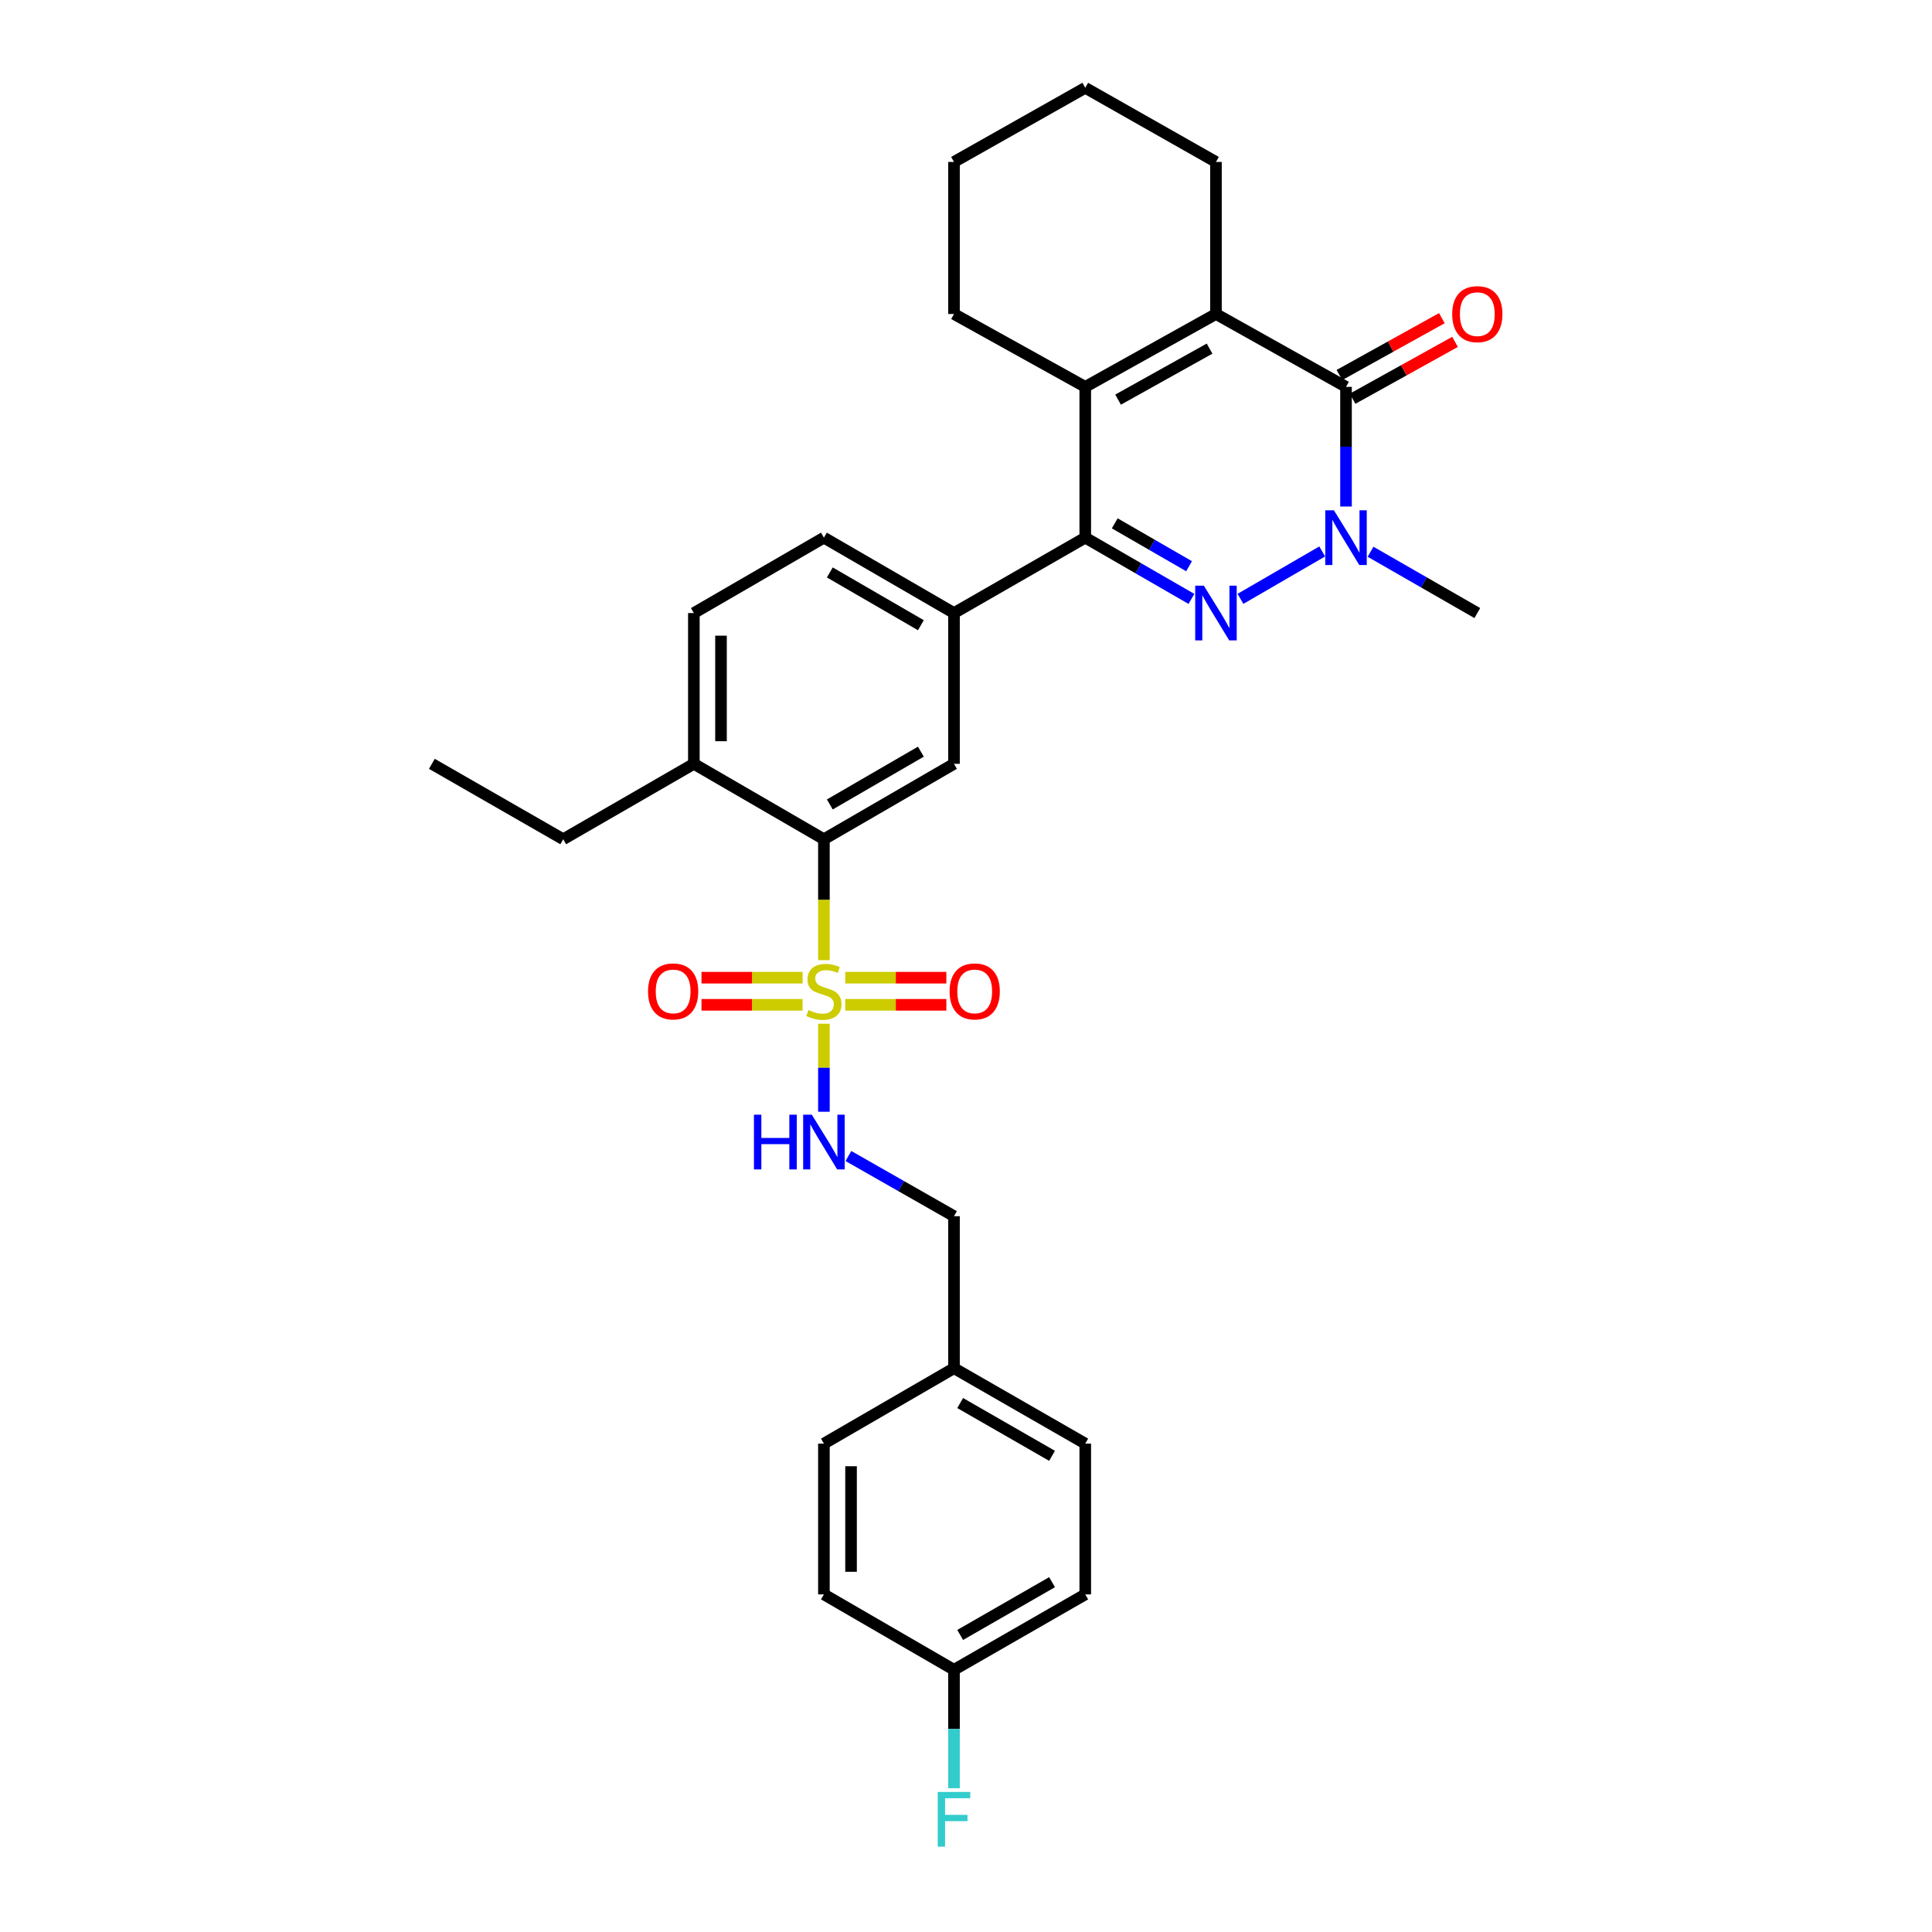 <?xml version='1.0' encoding='iso-8859-1'?>
<svg version='1.1' baseProfile='full'
              xmlns='http://www.w3.org/2000/svg'
                      xmlns:rdkit='http://www.rdkit.org/xml'
                      xmlns:xlink='http://www.w3.org/1999/xlink'
                  xml:space='preserve'
width='1000px' height='1000px' viewBox='0 0 1000 1000'>
<!-- END OF HEADER -->
<rect style='opacity:1.0;fill:#FFFFFF;stroke:none' width='1000' height='1000' x='0' y='0'> </rect>
<path class='bond-1' d='M 616.685,309.996 L 589.206,294.142' style='fill:none;fill-rule:evenodd;stroke:#0000FF;stroke-width:6px;stroke-linecap:butt;stroke-linejoin:miter;stroke-opacity:1' />
<path class='bond-1' d='M 589.206,294.142 L 561.727,278.287' style='fill:none;fill-rule:evenodd;stroke:#000000;stroke-width:6px;stroke-linecap:butt;stroke-linejoin:miter;stroke-opacity:1' />
<path class='bond-1' d='M 615.459,293.076 L 596.224,281.978' style='fill:none;fill-rule:evenodd;stroke:#0000FF;stroke-width:6px;stroke-linecap:butt;stroke-linejoin:miter;stroke-opacity:1' />
<path class='bond-1' d='M 596.224,281.978 L 576.989,270.879' style='fill:none;fill-rule:evenodd;stroke:#000000;stroke-width:6px;stroke-linecap:butt;stroke-linejoin:miter;stroke-opacity:1' />
<path class='bond-2' d='M 642.062,309.964 L 684.373,285.43' style='fill:none;fill-rule:evenodd;stroke:#0000FF;stroke-width:6px;stroke-linecap:butt;stroke-linejoin:miter;stroke-opacity:1' />
<path class='bond-0' d='M 426.457,496.983 L 426.457,465.685' style='fill:none;fill-rule:evenodd;stroke:#CCCC00;stroke-width:6px;stroke-linecap:butt;stroke-linejoin:miter;stroke-opacity:1' />
<path class='bond-0' d='M 426.457,465.685 L 426.457,434.387' style='fill:none;fill-rule:evenodd;stroke:#000000;stroke-width:6px;stroke-linecap:butt;stroke-linejoin:miter;stroke-opacity:1' />
<path class='bond-9' d='M 426.457,529.901 L 426.457,552.669' style='fill:none;fill-rule:evenodd;stroke:#CCCC00;stroke-width:6px;stroke-linecap:butt;stroke-linejoin:miter;stroke-opacity:1' />
<path class='bond-9' d='M 426.457,552.669 L 426.457,575.437' style='fill:none;fill-rule:evenodd;stroke:#0000FF;stroke-width:6px;stroke-linecap:butt;stroke-linejoin:miter;stroke-opacity:1' />
<path class='bond-10' d='M 437.489,520.091 L 463.66,520.091' style='fill:none;fill-rule:evenodd;stroke:#CCCC00;stroke-width:6px;stroke-linecap:butt;stroke-linejoin:miter;stroke-opacity:1' />
<path class='bond-10' d='M 463.66,520.091 L 489.832,520.091' style='fill:none;fill-rule:evenodd;stroke:#FF0000;stroke-width:6px;stroke-linecap:butt;stroke-linejoin:miter;stroke-opacity:1' />
<path class='bond-10' d='M 437.489,506.048 L 463.66,506.048' style='fill:none;fill-rule:evenodd;stroke:#CCCC00;stroke-width:6px;stroke-linecap:butt;stroke-linejoin:miter;stroke-opacity:1' />
<path class='bond-10' d='M 463.66,506.048 L 489.832,506.048' style='fill:none;fill-rule:evenodd;stroke:#FF0000;stroke-width:6px;stroke-linecap:butt;stroke-linejoin:miter;stroke-opacity:1' />
<path class='bond-11' d='M 415.426,506.048 L 389.258,506.048' style='fill:none;fill-rule:evenodd;stroke:#CCCC00;stroke-width:6px;stroke-linecap:butt;stroke-linejoin:miter;stroke-opacity:1' />
<path class='bond-11' d='M 389.258,506.048 L 363.09,506.048' style='fill:none;fill-rule:evenodd;stroke:#FF0000;stroke-width:6px;stroke-linecap:butt;stroke-linejoin:miter;stroke-opacity:1' />
<path class='bond-11' d='M 415.426,520.091 L 389.258,520.091' style='fill:none;fill-rule:evenodd;stroke:#CCCC00;stroke-width:6px;stroke-linecap:butt;stroke-linejoin:miter;stroke-opacity:1' />
<path class='bond-11' d='M 389.258,520.091 L 363.09,520.091' style='fill:none;fill-rule:evenodd;stroke:#FF0000;stroke-width:6px;stroke-linecap:butt;stroke-linejoin:miter;stroke-opacity:1' />
<path class='bond-5' d='M 561.727,278.287 L 561.727,200.244' style='fill:none;fill-rule:evenodd;stroke:#000000;stroke-width:6px;stroke-linecap:butt;stroke-linejoin:miter;stroke-opacity:1' />
<path class='bond-7' d='M 561.727,278.287 L 493.788,317.32' style='fill:none;fill-rule:evenodd;stroke:#000000;stroke-width:6px;stroke-linecap:butt;stroke-linejoin:miter;stroke-opacity:1' />
<path class='bond-3' d='M 696.692,262.176 L 696.692,231.21' style='fill:none;fill-rule:evenodd;stroke:#0000FF;stroke-width:6px;stroke-linecap:butt;stroke-linejoin:miter;stroke-opacity:1' />
<path class='bond-3' d='M 696.692,231.21 L 696.692,200.244' style='fill:none;fill-rule:evenodd;stroke:#000000;stroke-width:6px;stroke-linecap:butt;stroke-linejoin:miter;stroke-opacity:1' />
<path class='bond-17' d='M 709.391,285.581 L 737.023,301.45' style='fill:none;fill-rule:evenodd;stroke:#0000FF;stroke-width:6px;stroke-linecap:butt;stroke-linejoin:miter;stroke-opacity:1' />
<path class='bond-17' d='M 737.023,301.45 L 764.654,317.32' style='fill:none;fill-rule:evenodd;stroke:#000000;stroke-width:6px;stroke-linecap:butt;stroke-linejoin:miter;stroke-opacity:1' />
<path class='bond-4' d='M 696.692,200.244 L 629.377,162.522' style='fill:none;fill-rule:evenodd;stroke:#000000;stroke-width:6px;stroke-linecap:butt;stroke-linejoin:miter;stroke-opacity:1' />
<path class='bond-12' d='M 700.1,206.384 L 726.609,191.67' style='fill:none;fill-rule:evenodd;stroke:#000000;stroke-width:6px;stroke-linecap:butt;stroke-linejoin:miter;stroke-opacity:1' />
<path class='bond-12' d='M 726.609,191.67 L 753.119,176.956' style='fill:none;fill-rule:evenodd;stroke:#FF0000;stroke-width:6px;stroke-linecap:butt;stroke-linejoin:miter;stroke-opacity:1' />
<path class='bond-12' d='M 693.284,194.105 L 719.794,179.391' style='fill:none;fill-rule:evenodd;stroke:#000000;stroke-width:6px;stroke-linecap:butt;stroke-linejoin:miter;stroke-opacity:1' />
<path class='bond-12' d='M 719.794,179.391 L 746.304,164.677' style='fill:none;fill-rule:evenodd;stroke:#FF0000;stroke-width:6px;stroke-linecap:butt;stroke-linejoin:miter;stroke-opacity:1' />
<path class='bond-18' d='M 629.377,162.522 L 629.377,83.824' style='fill:none;fill-rule:evenodd;stroke:#000000;stroke-width:6px;stroke-linecap:butt;stroke-linejoin:miter;stroke-opacity:1' />
<path class='bond-31' d='M 629.377,162.522 L 561.727,200.244' style='fill:none;fill-rule:evenodd;stroke:#000000;stroke-width:6px;stroke-linecap:butt;stroke-linejoin:miter;stroke-opacity:1' />
<path class='bond-31' d='M 626.069,180.446 L 578.714,206.852' style='fill:none;fill-rule:evenodd;stroke:#000000;stroke-width:6px;stroke-linecap:butt;stroke-linejoin:miter;stroke-opacity:1' />
<path class='bond-19' d='M 561.727,200.244 L 493.788,162.522' style='fill:none;fill-rule:evenodd;stroke:#000000;stroke-width:6px;stroke-linecap:butt;stroke-linejoin:miter;stroke-opacity:1' />
<path class='bond-6' d='M 426.457,434.387 L 493.788,395.354' style='fill:none;fill-rule:evenodd;stroke:#000000;stroke-width:6px;stroke-linecap:butt;stroke-linejoin:miter;stroke-opacity:1' />
<path class='bond-6' d='M 429.514,416.383 L 476.645,389.06' style='fill:none;fill-rule:evenodd;stroke:#000000;stroke-width:6px;stroke-linecap:butt;stroke-linejoin:miter;stroke-opacity:1' />
<path class='bond-33' d='M 426.457,434.387 L 359.142,395.354' style='fill:none;fill-rule:evenodd;stroke:#000000;stroke-width:6px;stroke-linecap:butt;stroke-linejoin:miter;stroke-opacity:1' />
<path class='bond-8' d='M 493.788,317.32 L 493.788,395.354' style='fill:none;fill-rule:evenodd;stroke:#000000;stroke-width:6px;stroke-linecap:butt;stroke-linejoin:miter;stroke-opacity:1' />
<path class='bond-14' d='M 493.788,317.32 L 426.457,278.287' style='fill:none;fill-rule:evenodd;stroke:#000000;stroke-width:6px;stroke-linecap:butt;stroke-linejoin:miter;stroke-opacity:1' />
<path class='bond-14' d='M 476.645,323.614 L 429.514,296.291' style='fill:none;fill-rule:evenodd;stroke:#000000;stroke-width:6px;stroke-linecap:butt;stroke-linejoin:miter;stroke-opacity:1' />
<path class='bond-16' d='M 439.135,598.352 L 466.461,613.925' style='fill:none;fill-rule:evenodd;stroke:#0000FF;stroke-width:6px;stroke-linecap:butt;stroke-linejoin:miter;stroke-opacity:1' />
<path class='bond-16' d='M 466.461,613.925 L 493.788,629.498' style='fill:none;fill-rule:evenodd;stroke:#000000;stroke-width:6px;stroke-linecap:butt;stroke-linejoin:miter;stroke-opacity:1' />
<path class='bond-13' d='M 359.142,395.354 L 359.142,317.32' style='fill:none;fill-rule:evenodd;stroke:#000000;stroke-width:6px;stroke-linecap:butt;stroke-linejoin:miter;stroke-opacity:1' />
<path class='bond-13' d='M 373.186,383.649 L 373.186,329.025' style='fill:none;fill-rule:evenodd;stroke:#000000;stroke-width:6px;stroke-linecap:butt;stroke-linejoin:miter;stroke-opacity:1' />
<path class='bond-27' d='M 359.142,395.354 L 291.516,434.387' style='fill:none;fill-rule:evenodd;stroke:#000000;stroke-width:6px;stroke-linecap:butt;stroke-linejoin:miter;stroke-opacity:1' />
<path class='bond-15' d='M 426.457,278.287 L 359.142,317.32' style='fill:none;fill-rule:evenodd;stroke:#000000;stroke-width:6px;stroke-linecap:butt;stroke-linejoin:miter;stroke-opacity:1' />
<path class='bond-21' d='M 493.788,629.498 L 493.788,708.18' style='fill:none;fill-rule:evenodd;stroke:#000000;stroke-width:6px;stroke-linecap:butt;stroke-linejoin:miter;stroke-opacity:1' />
<path class='bond-28' d='M 629.377,83.824 L 561.727,45.455' style='fill:none;fill-rule:evenodd;stroke:#000000;stroke-width:6px;stroke-linecap:butt;stroke-linejoin:miter;stroke-opacity:1' />
<path class='bond-29' d='M 493.788,162.522 L 493.788,83.824' style='fill:none;fill-rule:evenodd;stroke:#000000;stroke-width:6px;stroke-linecap:butt;stroke-linejoin:miter;stroke-opacity:1' />
<path class='bond-20' d='M 493.788,864.28 L 561.727,825.255' style='fill:none;fill-rule:evenodd;stroke:#000000;stroke-width:6px;stroke-linecap:butt;stroke-linejoin:miter;stroke-opacity:1' />
<path class='bond-20' d='M 496.984,846.249 L 544.541,818.932' style='fill:none;fill-rule:evenodd;stroke:#000000;stroke-width:6px;stroke-linecap:butt;stroke-linejoin:miter;stroke-opacity:1' />
<path class='bond-22' d='M 493.788,864.28 L 493.788,894.93' style='fill:none;fill-rule:evenodd;stroke:#000000;stroke-width:6px;stroke-linecap:butt;stroke-linejoin:miter;stroke-opacity:1' />
<path class='bond-22' d='M 493.788,894.93 L 493.788,925.58' style='fill:none;fill-rule:evenodd;stroke:#33CCCC;stroke-width:6px;stroke-linecap:butt;stroke-linejoin:miter;stroke-opacity:1' />
<path class='bond-34' d='M 493.788,864.28 L 426.457,825.255' style='fill:none;fill-rule:evenodd;stroke:#000000;stroke-width:6px;stroke-linecap:butt;stroke-linejoin:miter;stroke-opacity:1' />
<path class='bond-25' d='M 493.788,708.18 L 426.457,747.213' style='fill:none;fill-rule:evenodd;stroke:#000000;stroke-width:6px;stroke-linecap:butt;stroke-linejoin:miter;stroke-opacity:1' />
<path class='bond-26' d='M 493.788,708.18 L 561.727,747.213' style='fill:none;fill-rule:evenodd;stroke:#000000;stroke-width:6px;stroke-linecap:butt;stroke-linejoin:miter;stroke-opacity:1' />
<path class='bond-26' d='M 496.983,726.212 L 544.54,753.535' style='fill:none;fill-rule:evenodd;stroke:#000000;stroke-width:6px;stroke-linecap:butt;stroke-linejoin:miter;stroke-opacity:1' />
<path class='bond-23' d='M 561.727,825.255 L 561.727,747.213' style='fill:none;fill-rule:evenodd;stroke:#000000;stroke-width:6px;stroke-linecap:butt;stroke-linejoin:miter;stroke-opacity:1' />
<path class='bond-24' d='M 426.457,825.255 L 426.457,747.213' style='fill:none;fill-rule:evenodd;stroke:#000000;stroke-width:6px;stroke-linecap:butt;stroke-linejoin:miter;stroke-opacity:1' />
<path class='bond-24' d='M 440.501,813.549 L 440.501,758.919' style='fill:none;fill-rule:evenodd;stroke:#000000;stroke-width:6px;stroke-linecap:butt;stroke-linejoin:miter;stroke-opacity:1' />
<path class='bond-30' d='M 291.516,434.387 L 223.53,395.354' style='fill:none;fill-rule:evenodd;stroke:#000000;stroke-width:6px;stroke-linecap:butt;stroke-linejoin:miter;stroke-opacity:1' />
<path class='bond-32' d='M 561.727,45.455 L 493.788,83.824' style='fill:none;fill-rule:evenodd;stroke:#000000;stroke-width:6px;stroke-linecap:butt;stroke-linejoin:miter;stroke-opacity:1' />
<path  class='atom-0' d='M 623.117 303.16
L 632.397 318.16
Q 633.317 319.64, 634.797 322.32
Q 636.277 325, 636.357 325.16
L 636.357 303.16
L 640.117 303.16
L 640.117 331.48
L 636.237 331.48
L 626.277 315.08
Q 625.117 313.16, 623.877 310.96
Q 622.677 308.76, 622.317 308.08
L 622.317 331.48
L 618.637 331.48
L 618.637 303.16
L 623.117 303.16
' fill='#0000FF'/>
<path  class='atom-1' d='M 418.457 522.79
Q 418.777 522.91, 420.097 523.47
Q 421.417 524.03, 422.857 524.39
Q 424.337 524.71, 425.777 524.71
Q 428.457 524.71, 430.017 523.43
Q 431.577 522.11, 431.577 519.83
Q 431.577 518.27, 430.777 517.31
Q 430.017 516.35, 428.817 515.83
Q 427.617 515.31, 425.617 514.71
Q 423.097 513.95, 421.577 513.23
Q 420.097 512.51, 419.017 510.99
Q 417.977 509.47, 417.977 506.91
Q 417.977 503.35, 420.377 501.15
Q 422.817 498.95, 427.617 498.95
Q 430.897 498.95, 434.617 500.51
L 433.697 503.59
Q 430.297 502.19, 427.737 502.19
Q 424.977 502.19, 423.457 503.35
Q 421.937 504.47, 421.977 506.43
Q 421.977 507.95, 422.737 508.87
Q 423.537 509.79, 424.657 510.31
Q 425.817 510.83, 427.737 511.43
Q 430.297 512.23, 431.817 513.03
Q 433.337 513.83, 434.417 515.47
Q 435.537 517.07, 435.537 519.83
Q 435.537 523.75, 432.897 525.87
Q 430.297 527.95, 425.937 527.95
Q 423.417 527.95, 421.497 527.39
Q 419.617 526.87, 417.377 525.95
L 418.457 522.79
' fill='#CCCC00'/>
<path  class='atom-3' d='M 690.432 264.127
L 699.712 279.127
Q 700.632 280.607, 702.112 283.287
Q 703.592 285.967, 703.672 286.127
L 703.672 264.127
L 707.432 264.127
L 707.432 292.447
L 703.552 292.447
L 693.592 276.047
Q 692.432 274.127, 691.192 271.927
Q 689.992 269.727, 689.632 269.047
L 689.632 292.447
L 685.952 292.447
L 685.952 264.127
L 690.432 264.127
' fill='#0000FF'/>
<path  class='atom-10' d='M 390.237 576.968
L 394.077 576.968
L 394.077 589.008
L 408.557 589.008
L 408.557 576.968
L 412.397 576.968
L 412.397 605.288
L 408.557 605.288
L 408.557 592.208
L 394.077 592.208
L 394.077 605.288
L 390.237 605.288
L 390.237 576.968
' fill='#0000FF'/>
<path  class='atom-10' d='M 420.197 576.968
L 429.477 591.968
Q 430.397 593.448, 431.877 596.128
Q 433.357 598.808, 433.437 598.968
L 433.437 576.968
L 437.197 576.968
L 437.197 605.288
L 433.317 605.288
L 423.357 588.888
Q 422.197 586.968, 420.957 584.768
Q 419.757 582.568, 419.397 581.888
L 419.397 605.288
L 415.717 605.288
L 415.717 576.968
L 420.197 576.968
' fill='#0000FF'/>
<path  class='atom-11' d='M 491.508 513.15
Q 491.508 506.35, 494.868 502.55
Q 498.228 498.75, 504.508 498.75
Q 510.788 498.75, 514.148 502.55
Q 517.508 506.35, 517.508 513.15
Q 517.508 520.03, 514.108 523.95
Q 510.708 527.83, 504.508 527.83
Q 498.268 527.83, 494.868 523.95
Q 491.508 520.07, 491.508 513.15
M 504.508 524.63
Q 508.828 524.63, 511.148 521.75
Q 513.508 518.83, 513.508 513.15
Q 513.508 507.59, 511.148 504.79
Q 508.828 501.95, 504.508 501.95
Q 500.188 501.95, 497.828 504.75
Q 495.508 507.55, 495.508 513.15
Q 495.508 518.87, 497.828 521.75
Q 500.188 524.63, 504.508 524.63
' fill='#FF0000'/>
<path  class='atom-12' d='M 335.415 513.15
Q 335.415 506.35, 338.775 502.55
Q 342.135 498.75, 348.415 498.75
Q 354.695 498.75, 358.055 502.55
Q 361.415 506.35, 361.415 513.15
Q 361.415 520.03, 358.015 523.95
Q 354.615 527.83, 348.415 527.83
Q 342.175 527.83, 338.775 523.95
Q 335.415 520.07, 335.415 513.15
M 348.415 524.63
Q 352.735 524.63, 355.055 521.75
Q 357.415 518.83, 357.415 513.15
Q 357.415 507.59, 355.055 504.79
Q 352.735 501.95, 348.415 501.95
Q 344.095 501.95, 341.735 504.75
Q 339.415 507.55, 339.415 513.15
Q 339.415 518.87, 341.735 521.75
Q 344.095 524.63, 348.415 524.63
' fill='#FF0000'/>
<path  class='atom-13' d='M 751.654 162.602
Q 751.654 155.802, 755.014 152.002
Q 758.374 148.202, 764.654 148.202
Q 770.934 148.202, 774.294 152.002
Q 777.654 155.802, 777.654 162.602
Q 777.654 169.482, 774.254 173.402
Q 770.854 177.282, 764.654 177.282
Q 758.414 177.282, 755.014 173.402
Q 751.654 169.522, 751.654 162.602
M 764.654 174.082
Q 768.974 174.082, 771.294 171.202
Q 773.654 168.282, 773.654 162.602
Q 773.654 157.042, 771.294 154.242
Q 768.974 151.402, 764.654 151.402
Q 760.334 151.402, 757.974 154.202
Q 755.654 157.002, 755.654 162.602
Q 755.654 168.322, 757.974 171.202
Q 760.334 174.082, 764.654 174.082
' fill='#FF0000'/>
<path  class='atom-23' d='M 485.368 927.515
L 502.208 927.515
L 502.208 930.755
L 489.168 930.755
L 489.168 939.355
L 500.768 939.355
L 500.768 942.635
L 489.168 942.635
L 489.168 955.835
L 485.368 955.835
L 485.368 927.515
' fill='#33CCCC'/>
</svg>
